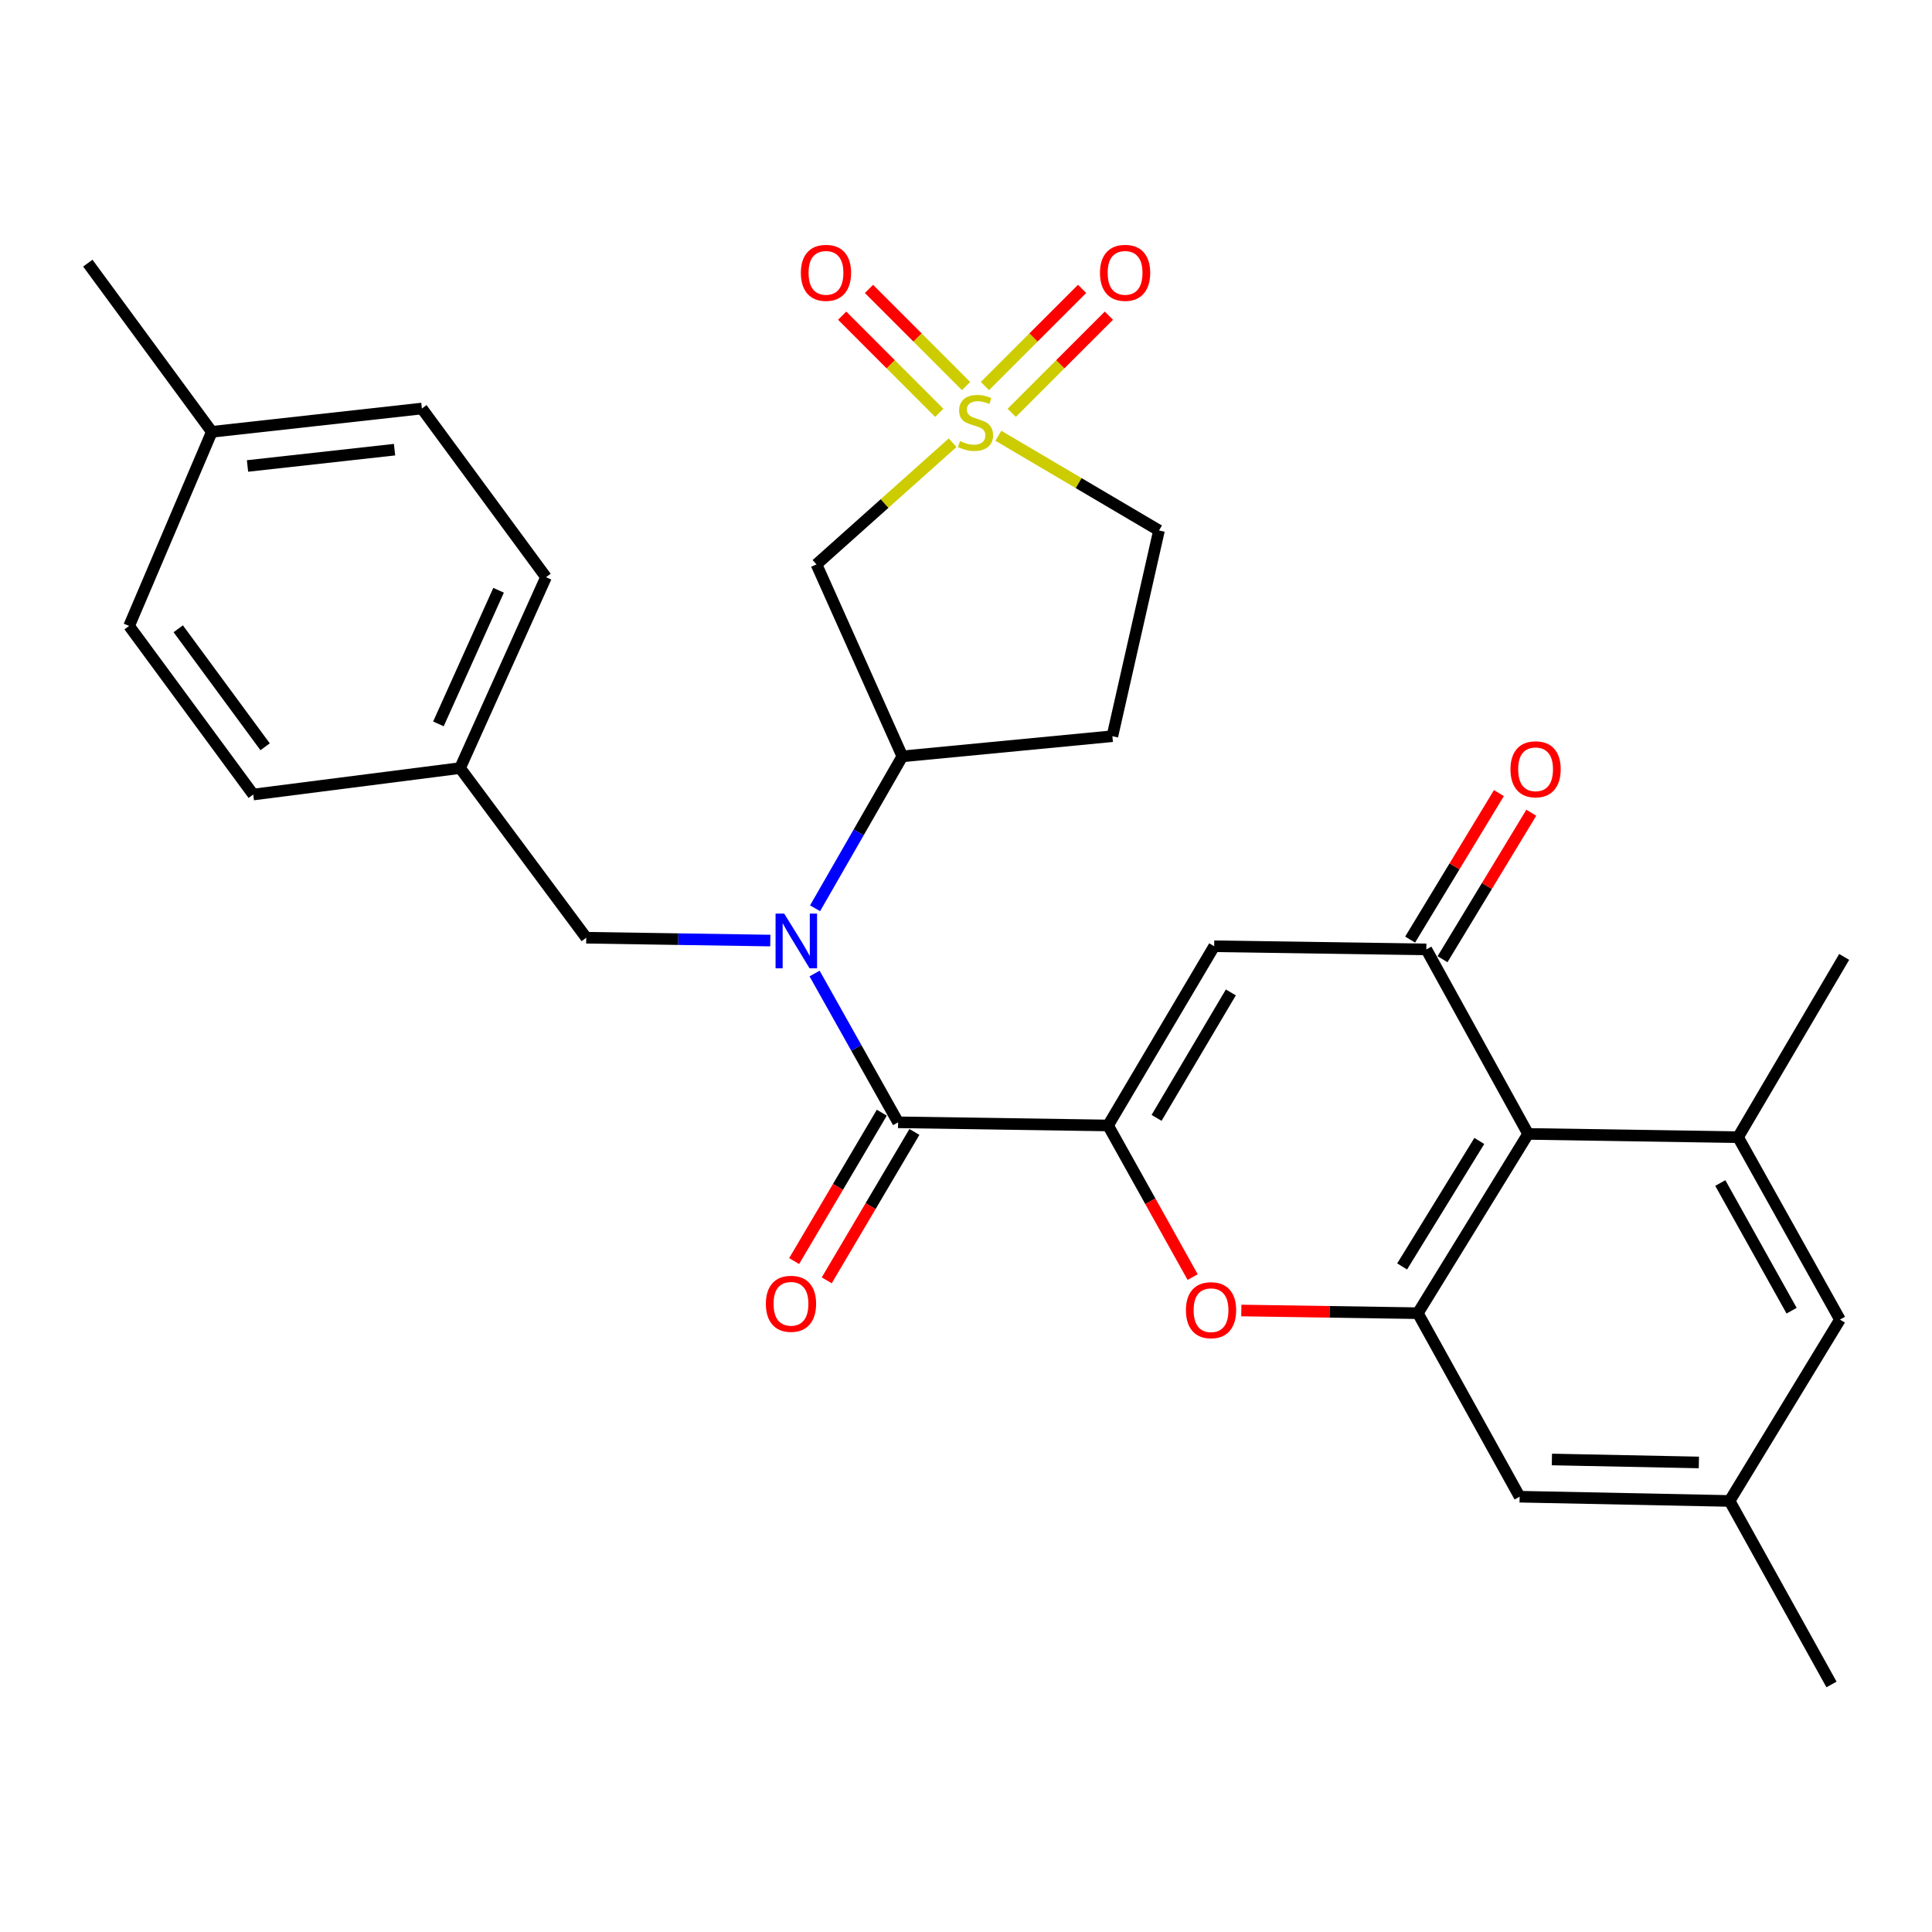 <?xml version='1.0' encoding='iso-8859-1'?>
<svg version='1.1' baseProfile='full'
              xmlns='http://www.w3.org/2000/svg'
                      xmlns:rdkit='http://www.rdkit.org/xml'
                      xmlns:xlink='http://www.w3.org/1999/xlink'
                  xml:space='preserve'
width='1000px' height='1000px' viewBox='0 0 1000 1000'>
<!-- END OF HEADER -->
<rect style='opacity:1.0;fill:#FFFFFF;stroke:none' width='1000' height='1000' x='0' y='0'> </rect>
<path class='bond-8' d='M 493.072,229.151 L 457.837,260.638' style='fill:none;fill-rule:evenodd;stroke:#CCCC00;stroke-width:6px;stroke-linecap:butt;stroke-linejoin:miter;stroke-opacity:1' />
<path class='bond-8' d='M 457.837,260.638 L 422.602,292.125' style='fill:none;fill-rule:evenodd;stroke:#000000;stroke-width:6px;stroke-linecap:butt;stroke-linejoin:miter;stroke-opacity:1' />
<path class='bond-11' d='M 500.027,199.819 L 474.901,174.679' style='fill:none;fill-rule:evenodd;stroke:#CCCC00;stroke-width:6px;stroke-linecap:butt;stroke-linejoin:miter;stroke-opacity:1' />
<path class='bond-11' d='M 474.901,174.679 L 449.776,149.539' style='fill:none;fill-rule:evenodd;stroke:#FF0000;stroke-width:6px;stroke-linecap:butt;stroke-linejoin:miter;stroke-opacity:1' />
<path class='bond-11' d='M 486.162,213.676 L 461.036,188.536' style='fill:none;fill-rule:evenodd;stroke:#CCCC00;stroke-width:6px;stroke-linecap:butt;stroke-linejoin:miter;stroke-opacity:1' />
<path class='bond-11' d='M 461.036,188.536 L 435.91,163.396' style='fill:none;fill-rule:evenodd;stroke:#FF0000;stroke-width:6px;stroke-linecap:butt;stroke-linejoin:miter;stroke-opacity:1' />
<path class='bond-12' d='M 523.66,213.684 L 548.807,188.537' style='fill:none;fill-rule:evenodd;stroke:#CCCC00;stroke-width:6px;stroke-linecap:butt;stroke-linejoin:miter;stroke-opacity:1' />
<path class='bond-12' d='M 548.807,188.537 L 573.954,163.39' style='fill:none;fill-rule:evenodd;stroke:#FF0000;stroke-width:6px;stroke-linecap:butt;stroke-linejoin:miter;stroke-opacity:1' />
<path class='bond-12' d='M 509.799,199.823 L 534.945,174.676' style='fill:none;fill-rule:evenodd;stroke:#CCCC00;stroke-width:6px;stroke-linecap:butt;stroke-linejoin:miter;stroke-opacity:1' />
<path class='bond-12' d='M 534.945,174.676 L 560.092,149.529' style='fill:none;fill-rule:evenodd;stroke:#FF0000;stroke-width:6px;stroke-linecap:butt;stroke-linejoin:miter;stroke-opacity:1' />
<path class='bond-16' d='M 516.748,225.549 L 558.323,250.06' style='fill:none;fill-rule:evenodd;stroke:#CCCC00;stroke-width:6px;stroke-linecap:butt;stroke-linejoin:miter;stroke-opacity:1' />
<path class='bond-16' d='M 558.323,250.06 L 599.898,274.57' style='fill:none;fill-rule:evenodd;stroke:#000000;stroke-width:6px;stroke-linecap:butt;stroke-linejoin:miter;stroke-opacity:1' />
<path class='bond-0' d='M 573.532,582.541 L 464.857,580.907' style='fill:none;fill-rule:evenodd;stroke:#000000;stroke-width:6px;stroke-linecap:butt;stroke-linejoin:miter;stroke-opacity:1' />
<path class='bond-2' d='M 573.532,582.541 L 628.453,489.776' style='fill:none;fill-rule:evenodd;stroke:#000000;stroke-width:6px;stroke-linecap:butt;stroke-linejoin:miter;stroke-opacity:1' />
<path class='bond-2' d='M 598.639,578.613 L 637.083,513.677' style='fill:none;fill-rule:evenodd;stroke:#000000;stroke-width:6px;stroke-linecap:butt;stroke-linejoin:miter;stroke-opacity:1' />
<path class='bond-5' d='M 573.532,582.541 L 595.424,621.779' style='fill:none;fill-rule:evenodd;stroke:#000000;stroke-width:6px;stroke-linecap:butt;stroke-linejoin:miter;stroke-opacity:1' />
<path class='bond-5' d='M 595.424,621.779 L 617.315,661.017' style='fill:none;fill-rule:evenodd;stroke:#FF0000;stroke-width:6px;stroke-linecap:butt;stroke-linejoin:miter;stroke-opacity:1' />
<path class='bond-1' d='M 464.857,580.907 L 443.242,542.4' style='fill:none;fill-rule:evenodd;stroke:#000000;stroke-width:6px;stroke-linecap:butt;stroke-linejoin:miter;stroke-opacity:1' />
<path class='bond-1' d='M 443.242,542.4 L 421.627,503.893' style='fill:none;fill-rule:evenodd;stroke:#0000FF;stroke-width:6px;stroke-linecap:butt;stroke-linejoin:miter;stroke-opacity:1' />
<path class='bond-18' d='M 456.418,575.922 L 433.731,614.326' style='fill:none;fill-rule:evenodd;stroke:#000000;stroke-width:6px;stroke-linecap:butt;stroke-linejoin:miter;stroke-opacity:1' />
<path class='bond-18' d='M 433.731,614.326 L 411.044,652.731' style='fill:none;fill-rule:evenodd;stroke:#FF0000;stroke-width:6px;stroke-linecap:butt;stroke-linejoin:miter;stroke-opacity:1' />
<path class='bond-18' d='M 473.295,585.892 L 450.608,624.297' style='fill:none;fill-rule:evenodd;stroke:#000000;stroke-width:6px;stroke-linecap:butt;stroke-linejoin:miter;stroke-opacity:1' />
<path class='bond-18' d='M 450.608,624.297 L 427.921,662.701' style='fill:none;fill-rule:evenodd;stroke:#FF0000;stroke-width:6px;stroke-linecap:butt;stroke-linejoin:miter;stroke-opacity:1' />
<path class='bond-3' d='M 628.453,489.776 L 738.261,491.409' style='fill:none;fill-rule:evenodd;stroke:#000000;stroke-width:6px;stroke-linecap:butt;stroke-linejoin:miter;stroke-opacity:1' />
<path class='bond-19' d='M 746.643,496.49 L 769.621,458.579' style='fill:none;fill-rule:evenodd;stroke:#000000;stroke-width:6px;stroke-linecap:butt;stroke-linejoin:miter;stroke-opacity:1' />
<path class='bond-19' d='M 769.621,458.579 L 792.598,420.668' style='fill:none;fill-rule:evenodd;stroke:#FF0000;stroke-width:6px;stroke-linecap:butt;stroke-linejoin:miter;stroke-opacity:1' />
<path class='bond-19' d='M 729.879,486.329 L 752.857,448.418' style='fill:none;fill-rule:evenodd;stroke:#000000;stroke-width:6px;stroke-linecap:butt;stroke-linejoin:miter;stroke-opacity:1' />
<path class='bond-19' d='M 752.857,448.418 L 775.834,410.508' style='fill:none;fill-rule:evenodd;stroke:#FF0000;stroke-width:6px;stroke-linecap:butt;stroke-linejoin:miter;stroke-opacity:1' />
<path class='bond-32' d='M 738.261,491.409 L 790.949,586.908' style='fill:none;fill-rule:evenodd;stroke:#000000;stroke-width:6px;stroke-linecap:butt;stroke-linejoin:miter;stroke-opacity:1' />
<path class='bond-4' d='M 421.883,470.128 L 444.464,430.809' style='fill:none;fill-rule:evenodd;stroke:#0000FF;stroke-width:6px;stroke-linecap:butt;stroke-linejoin:miter;stroke-opacity:1' />
<path class='bond-4' d='M 444.464,430.809 L 467.046,391.49' style='fill:none;fill-rule:evenodd;stroke:#000000;stroke-width:6px;stroke-linecap:butt;stroke-linejoin:miter;stroke-opacity:1' />
<path class='bond-15' d='M 398.71,486.835 L 351.074,486.1' style='fill:none;fill-rule:evenodd;stroke:#0000FF;stroke-width:6px;stroke-linecap:butt;stroke-linejoin:miter;stroke-opacity:1' />
<path class='bond-15' d='M 351.074,486.1 L 303.438,485.365' style='fill:none;fill-rule:evenodd;stroke:#000000;stroke-width:6px;stroke-linecap:butt;stroke-linejoin:miter;stroke-opacity:1' />
<path class='bond-7' d='M 642.507,678.311 L 688.189,679.008' style='fill:none;fill-rule:evenodd;stroke:#FF0000;stroke-width:6px;stroke-linecap:butt;stroke-linejoin:miter;stroke-opacity:1' />
<path class='bond-7' d='M 688.189,679.008 L 733.872,679.705' style='fill:none;fill-rule:evenodd;stroke:#000000;stroke-width:6px;stroke-linecap:butt;stroke-linejoin:miter;stroke-opacity:1' />
<path class='bond-6' d='M 790.949,586.908 L 733.872,679.705' style='fill:none;fill-rule:evenodd;stroke:#000000;stroke-width:6px;stroke-linecap:butt;stroke-linejoin:miter;stroke-opacity:1' />
<path class='bond-6' d='M 765.69,590.557 L 725.737,655.516' style='fill:none;fill-rule:evenodd;stroke:#000000;stroke-width:6px;stroke-linecap:butt;stroke-linejoin:miter;stroke-opacity:1' />
<path class='bond-10' d='M 790.949,586.908 L 899.625,588.607' style='fill:none;fill-rule:evenodd;stroke:#000000;stroke-width:6px;stroke-linecap:butt;stroke-linejoin:miter;stroke-opacity:1' />
<path class='bond-14' d='M 733.872,679.705 L 786.56,774.692' style='fill:none;fill-rule:evenodd;stroke:#000000;stroke-width:6px;stroke-linecap:butt;stroke-linejoin:miter;stroke-opacity:1' />
<path class='bond-9' d='M 422.602,292.125 L 467.046,391.49' style='fill:none;fill-rule:evenodd;stroke:#000000;stroke-width:6px;stroke-linecap:butt;stroke-linejoin:miter;stroke-opacity:1' />
<path class='bond-30' d='M 467.046,391.49 L 575.765,381.057' style='fill:none;fill-rule:evenodd;stroke:#000000;stroke-width:6px;stroke-linecap:butt;stroke-linejoin:miter;stroke-opacity:1' />
<path class='bond-27' d='M 899.625,588.607 L 954.545,495.297' style='fill:none;fill-rule:evenodd;stroke:#000000;stroke-width:6px;stroke-linecap:butt;stroke-linejoin:miter;stroke-opacity:1' />
<path class='bond-33' d='M 899.625,588.607 L 952.356,683.016' style='fill:none;fill-rule:evenodd;stroke:#000000;stroke-width:6px;stroke-linecap:butt;stroke-linejoin:miter;stroke-opacity:1' />
<path class='bond-33' d='M 890.42,612.327 L 927.333,678.414' style='fill:none;fill-rule:evenodd;stroke:#000000;stroke-width:6px;stroke-linecap:butt;stroke-linejoin:miter;stroke-opacity:1' />
<path class='bond-13' d='M 575.765,381.057 L 599.898,274.57' style='fill:none;fill-rule:evenodd;stroke:#000000;stroke-width:6px;stroke-linecap:butt;stroke-linejoin:miter;stroke-opacity:1' />
<path class='bond-20' d='M 786.56,774.692 L 895.236,776.892' style='fill:none;fill-rule:evenodd;stroke:#000000;stroke-width:6px;stroke-linecap:butt;stroke-linejoin:miter;stroke-opacity:1' />
<path class='bond-20' d='M 803.258,755.423 L 879.331,756.963' style='fill:none;fill-rule:evenodd;stroke:#000000;stroke-width:6px;stroke-linecap:butt;stroke-linejoin:miter;stroke-opacity:1' />
<path class='bond-21' d='M 303.438,485.365 L 238.128,397.556' style='fill:none;fill-rule:evenodd;stroke:#000000;stroke-width:6px;stroke-linecap:butt;stroke-linejoin:miter;stroke-opacity:1' />
<path class='bond-17' d='M 952.356,683.016 L 895.236,776.892' style='fill:none;fill-rule:evenodd;stroke:#000000;stroke-width:6px;stroke-linecap:butt;stroke-linejoin:miter;stroke-opacity:1' />
<path class='bond-28' d='M 895.236,776.892 L 947.979,871.878' style='fill:none;fill-rule:evenodd;stroke:#000000;stroke-width:6px;stroke-linecap:butt;stroke-linejoin:miter;stroke-opacity:1' />
<path class='bond-23' d='M 238.128,397.556 L 131.075,411.245' style='fill:none;fill-rule:evenodd;stroke:#000000;stroke-width:6px;stroke-linecap:butt;stroke-linejoin:miter;stroke-opacity:1' />
<path class='bond-24' d='M 238.128,397.556 L 282.616,298.747' style='fill:none;fill-rule:evenodd;stroke:#000000;stroke-width:6px;stroke-linecap:butt;stroke-linejoin:miter;stroke-opacity:1' />
<path class='bond-24' d='M 226.927,374.686 L 258.068,305.52' style='fill:none;fill-rule:evenodd;stroke:#000000;stroke-width:6px;stroke-linecap:butt;stroke-linejoin:miter;stroke-opacity:1' />
<path class='bond-22' d='M 109.643,223.515 L 218.362,211.449' style='fill:none;fill-rule:evenodd;stroke:#000000;stroke-width:6px;stroke-linecap:butt;stroke-linejoin:miter;stroke-opacity:1' />
<path class='bond-22' d='M 128.113,241.189 L 204.217,232.742' style='fill:none;fill-rule:evenodd;stroke:#000000;stroke-width:6px;stroke-linecap:butt;stroke-linejoin:miter;stroke-opacity:1' />
<path class='bond-29' d='M 109.643,223.515 L 45.455,136.207' style='fill:none;fill-rule:evenodd;stroke:#000000;stroke-width:6px;stroke-linecap:butt;stroke-linejoin:miter;stroke-opacity:1' />
<path class='bond-31' d='M 109.643,223.515 L 66.832,323.991' style='fill:none;fill-rule:evenodd;stroke:#000000;stroke-width:6px;stroke-linecap:butt;stroke-linejoin:miter;stroke-opacity:1' />
<path class='bond-26' d='M 131.075,411.245 L 66.832,323.991' style='fill:none;fill-rule:evenodd;stroke:#000000;stroke-width:6px;stroke-linecap:butt;stroke-linejoin:miter;stroke-opacity:1' />
<path class='bond-26' d='M 137.224,386.534 L 92.255,325.456' style='fill:none;fill-rule:evenodd;stroke:#000000;stroke-width:6px;stroke-linecap:butt;stroke-linejoin:miter;stroke-opacity:1' />
<path class='bond-25' d='M 282.616,298.747 L 218.362,211.449' style='fill:none;fill-rule:evenodd;stroke:#000000;stroke-width:6px;stroke-linecap:butt;stroke-linejoin:miter;stroke-opacity:1' />
<path  class='atom-0' d='M 496.912 228.291
Q 497.232 228.411, 498.552 228.971
Q 499.872 229.531, 501.312 229.891
Q 502.792 230.211, 504.232 230.211
Q 506.912 230.211, 508.472 228.931
Q 510.032 227.611, 510.032 225.331
Q 510.032 223.771, 509.232 222.811
Q 508.472 221.851, 507.272 221.331
Q 506.072 220.811, 504.072 220.211
Q 501.552 219.451, 500.032 218.731
Q 498.552 218.011, 497.472 216.491
Q 496.432 214.971, 496.432 212.411
Q 496.432 208.851, 498.832 206.651
Q 501.272 204.451, 506.072 204.451
Q 509.352 204.451, 513.072 206.011
L 512.152 209.091
Q 508.752 207.691, 506.192 207.691
Q 503.432 207.691, 501.912 208.851
Q 500.392 209.971, 500.432 211.931
Q 500.432 213.451, 501.192 214.371
Q 501.992 215.291, 503.112 215.811
Q 504.272 216.331, 506.192 216.931
Q 508.752 217.731, 510.272 218.531
Q 511.792 219.331, 512.872 220.971
Q 513.992 222.571, 513.992 225.331
Q 513.992 229.251, 511.352 231.371
Q 508.752 233.451, 504.392 233.451
Q 501.872 233.451, 499.952 232.891
Q 498.072 232.371, 495.832 231.451
L 496.912 228.291
' fill='#CCCC00'/>
<path  class='atom-5' d='M 405.909 472.882
L 415.189 487.882
Q 416.109 489.362, 417.589 492.042
Q 419.069 494.722, 419.149 494.882
L 419.149 472.882
L 422.909 472.882
L 422.909 501.202
L 419.029 501.202
L 409.069 484.802
Q 407.909 482.882, 406.669 480.682
Q 405.469 478.482, 405.109 477.802
L 405.109 501.202
L 401.429 501.202
L 401.429 472.882
L 405.909 472.882
' fill='#0000FF'/>
<path  class='atom-6' d='M 613.83 678.152
Q 613.83 671.352, 617.19 667.552
Q 620.55 663.752, 626.83 663.752
Q 633.11 663.752, 636.47 667.552
Q 639.83 671.352, 639.83 678.152
Q 639.83 685.032, 636.43 688.952
Q 633.03 692.832, 626.83 692.832
Q 620.59 692.832, 617.19 688.952
Q 613.83 685.072, 613.83 678.152
M 626.83 689.632
Q 631.15 689.632, 633.47 686.752
Q 635.83 683.832, 635.83 678.152
Q 635.83 672.592, 633.47 669.792
Q 631.15 666.952, 626.83 666.952
Q 622.51 666.952, 620.15 669.752
Q 617.83 672.552, 617.83 678.152
Q 617.83 683.872, 620.15 686.752
Q 622.51 689.632, 626.83 689.632
' fill='#FF0000'/>
<path  class='atom-12' d='M 414.524 141.22
Q 414.524 134.42, 417.884 130.62
Q 421.244 126.82, 427.524 126.82
Q 433.804 126.82, 437.164 130.62
Q 440.524 134.42, 440.524 141.22
Q 440.524 148.1, 437.124 152.02
Q 433.724 155.9, 427.524 155.9
Q 421.284 155.9, 417.884 152.02
Q 414.524 148.14, 414.524 141.22
M 427.524 152.7
Q 431.844 152.7, 434.164 149.82
Q 436.524 146.9, 436.524 141.22
Q 436.524 135.66, 434.164 132.86
Q 431.844 130.02, 427.524 130.02
Q 423.204 130.02, 420.844 132.82
Q 418.524 135.62, 418.524 141.22
Q 418.524 146.94, 420.844 149.82
Q 423.204 152.7, 427.524 152.7
' fill='#FF0000'/>
<path  class='atom-13' d='M 569.343 141.22
Q 569.343 134.42, 572.703 130.62
Q 576.063 126.82, 582.343 126.82
Q 588.623 126.82, 591.983 130.62
Q 595.343 134.42, 595.343 141.22
Q 595.343 148.1, 591.943 152.02
Q 588.543 155.9, 582.343 155.9
Q 576.103 155.9, 572.703 152.02
Q 569.343 148.14, 569.343 141.22
M 582.343 152.7
Q 586.663 152.7, 588.983 149.82
Q 591.343 146.9, 591.343 141.22
Q 591.343 135.66, 588.983 132.86
Q 586.663 130.02, 582.343 130.02
Q 578.023 130.02, 575.663 132.82
Q 573.343 135.62, 573.343 141.22
Q 573.343 146.94, 575.663 149.82
Q 578.023 152.7, 582.343 152.7
' fill='#FF0000'/>
<path  class='atom-19' d='M 396.413 674.841
Q 396.413 668.041, 399.773 664.241
Q 403.133 660.441, 409.413 660.441
Q 415.693 660.441, 419.053 664.241
Q 422.413 668.041, 422.413 674.841
Q 422.413 681.721, 419.013 685.641
Q 415.613 689.521, 409.413 689.521
Q 403.173 689.521, 399.773 685.641
Q 396.413 681.761, 396.413 674.841
M 409.413 686.321
Q 413.733 686.321, 416.053 683.441
Q 418.413 680.521, 418.413 674.841
Q 418.413 669.281, 416.053 666.481
Q 413.733 663.641, 409.413 663.641
Q 405.093 663.641, 402.733 666.441
Q 400.413 669.241, 400.413 674.841
Q 400.413 680.561, 402.733 683.441
Q 405.093 686.321, 409.413 686.321
' fill='#FF0000'/>
<path  class='atom-20' d='M 781.815 398.18
Q 781.815 391.38, 785.175 387.58
Q 788.535 383.78, 794.815 383.78
Q 801.095 383.78, 804.455 387.58
Q 807.815 391.38, 807.815 398.18
Q 807.815 405.06, 804.415 408.98
Q 801.015 412.86, 794.815 412.86
Q 788.575 412.86, 785.175 408.98
Q 781.815 405.1, 781.815 398.18
M 794.815 409.66
Q 799.135 409.66, 801.455 406.78
Q 803.815 403.86, 803.815 398.18
Q 803.815 392.62, 801.455 389.82
Q 799.135 386.98, 794.815 386.98
Q 790.495 386.98, 788.135 389.78
Q 785.815 392.58, 785.815 398.18
Q 785.815 403.9, 788.135 406.78
Q 790.495 409.66, 794.815 409.66
' fill='#FF0000'/>
</svg>
